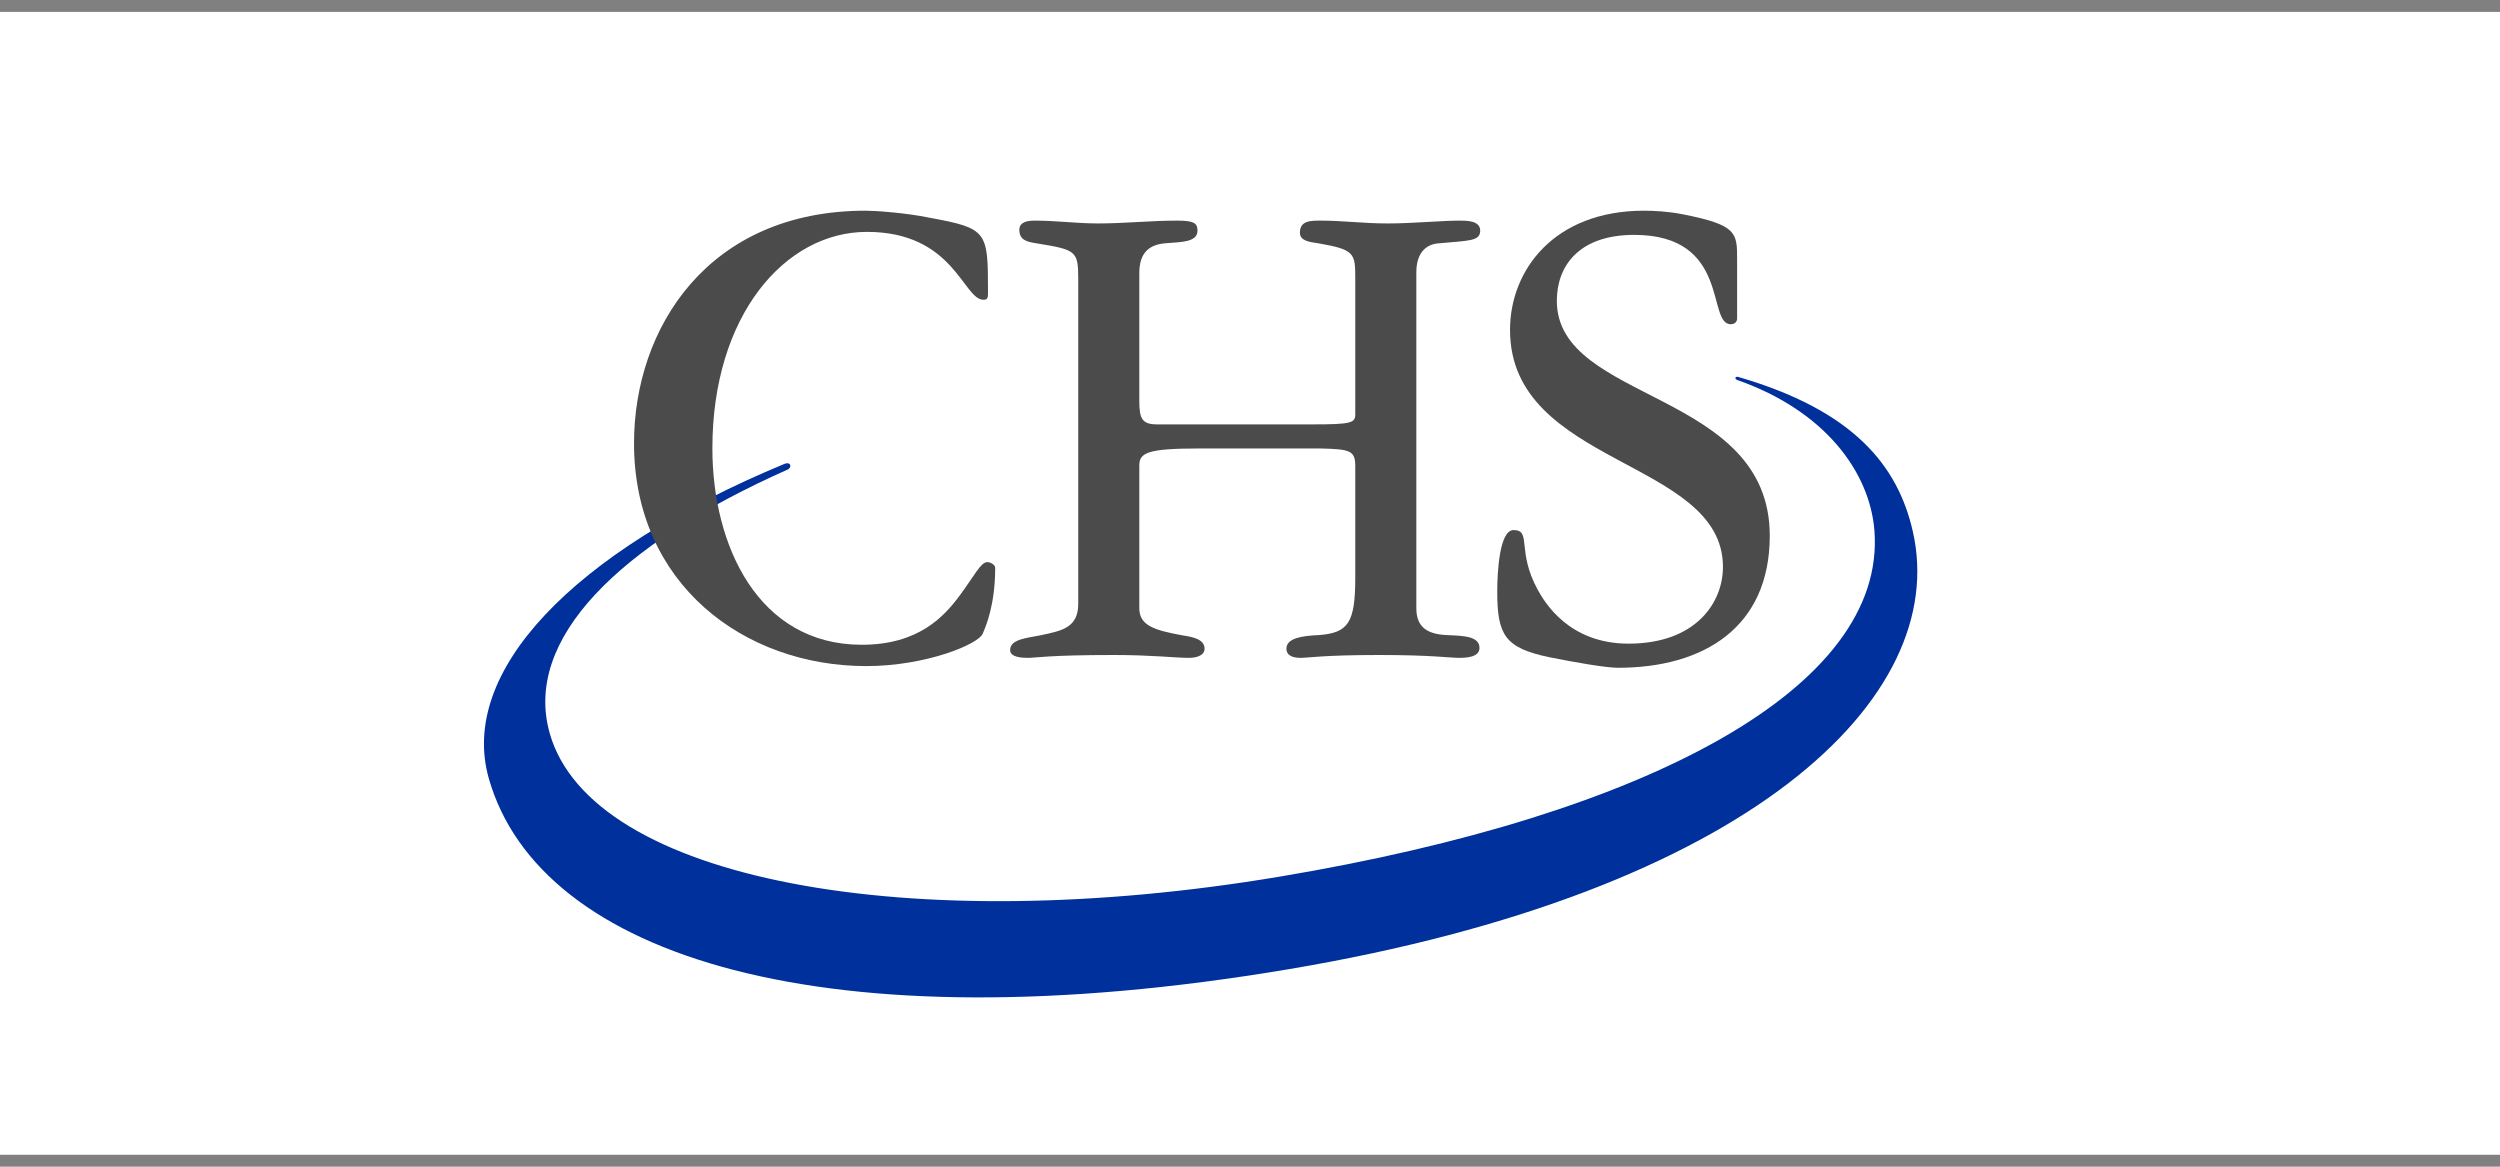<?xml version="1.0" encoding="UTF-8"?>
<svg width="105px" height="49px" viewBox="0 0 105 49" version="1.1" xmlns="http://www.w3.org/2000/svg" xmlns:xlink="http://www.w3.org/1999/xlink">
    <rect x="0" y="0" width="105" height="49" fill="#808080" stroke="none"/>
    <!-- Generator: Sketch 53.2 (72643) - https://sketchapp.com -->
    <title>Group 16</title>
    <desc>Created with Sketch.</desc>
    <g id="Page-1" stroke="none" stroke-width="1" fill="none" fill-rule="evenodd">
        <g id="02-About" transform="translate(-774, -3010)">
            <g id="Group-16" transform="translate(774, 3010.5)">
                <rect id="Rectangle-Copy-84" fill="#FFFFFF" x="0" y="0" width="105" height="48"></rect>
                <g id="CHS_Inc._logo-Copy" transform="translate(20.019, 8.066)">
                    <path d="M13.089,11.143 C5.967,14.307 1.939,18.283 3.073,22.245 C4.831,28.399 18.189,30.861 33.738,28.251 C49.289,25.645 59.211,20.286 58.707,13.724 C58.519,11.29 56.657,8.695 52.948,7.395 C52.948,7.395 52.854,7.358 52.869,7.306 C52.887,7.24 52.977,7.262 52.977,7.262 C57.803,8.665 59.683,10.96 60.319,13.752 C61.912,20.735 53.486,28.89 34.054,32.149 C14.637,35.405 2.655,31.632 0.513,24.136 C-0.763,19.674 3.965,14.639 12.942,10.911 C12.942,10.911 13.122,10.846 13.165,10.955 C13.21,11.065 13.089,11.143 13.089,11.143" id="path68" fill="#00309B"></path>
                    <path d="M16.34,0.283 C16.723,0.283 18.042,0.372 19.031,0.58 C21.449,1.025 21.477,1.146 21.477,3.669 C21.477,3.935 21.477,4.024 21.285,4.024 C20.434,4.024 20.05,1.173 16.393,1.173 C12.932,1.173 9.901,4.708 9.901,10.261 C9.901,14.358 11.832,18.514 16.175,18.514 C18.564,18.514 19.637,17.326 20.297,16.435 C20.928,15.577 21.176,15.043 21.449,15.043 C21.587,15.043 21.779,15.16 21.779,15.281 C21.779,16.823 21.397,17.718 21.258,18.041 C21.092,18.487 18.867,19.41 16.366,19.41 C11.228,19.41 6.61,15.961 6.61,10.053 C6.61,5.213 9.717,0.283 16.34,0.283" id="path72" fill="#4B4B4B" fill-rule="nonzero"></path>
                    <path d="M27.832,8.274 C27.832,9.019 27.951,9.258 28.576,9.258 L35.144,9.258 C36.725,9.258 36.902,9.196 36.902,8.84 L36.902,3.176 C36.902,2.071 36.902,1.923 35.352,1.653 C34.935,1.596 34.577,1.536 34.577,1.207 C34.577,0.7 35.024,0.7 35.443,0.7 C36.396,0.7 37.23,0.819 38.273,0.819 C39.287,0.819 40.538,0.7 41.285,0.7 C41.583,0.7 42.149,0.7 42.149,1.118 C42.149,1.564 41.702,1.536 40.421,1.653 C39.883,1.685 39.467,2.042 39.467,2.876 L39.467,16.978 C39.467,17.81 39.972,18.078 40.778,18.109 C41.494,18.137 42.119,18.168 42.119,18.647 C42.119,19.035 41.583,19.064 41.254,19.064 C40.868,19.064 40.121,18.944 37.917,18.944 C35.561,18.944 34.935,19.064 34.608,19.064 C34.34,19.064 34.011,19.003 34.011,18.676 C34.011,18.227 34.697,18.137 35.352,18.109 C36.605,18.019 36.902,17.602 36.902,15.696 L36.902,11.016 C36.902,10.36 36.694,10.299 35.443,10.27 L30.335,10.27 C28.187,10.27 27.832,10.446 27.832,10.985 L27.832,16.978 C27.832,17.719 28.488,17.901 29.589,18.109 C29.918,18.168 30.573,18.227 30.573,18.676 C30.573,19.003 30.156,19.064 29.918,19.064 C29.322,19.064 28.396,18.944 26.758,18.944 C24.046,18.944 23.449,19.064 23.181,19.064 C22.972,19.064 22.406,19.064 22.406,18.735 C22.406,18.259 23.181,18.227 23.717,18.109 C24.552,17.929 25.267,17.81 25.267,16.797 L25.267,3.114 C25.267,1.954 25.149,1.923 23.509,1.653 C23.15,1.596 22.793,1.536 22.793,1.088 C22.793,0.76 23.121,0.7 23.449,0.7 C24.343,0.7 25.207,0.819 26.102,0.819 C27.206,0.819 28.309,0.7 29.411,0.7 C30.097,0.7 30.276,0.79 30.276,1.118 C30.276,1.624 29.559,1.596 28.905,1.653 C28.249,1.716 27.832,2.042 27.832,2.908 L27.832,8.274 Z" id="path76" fill="#4B4B4B" fill-rule="nonzero"></path>
                    <path d="M52.94,4.814 C52.94,4.935 52.851,5.052 52.671,5.052 C51.657,5.052 52.671,1.299 48.617,1.299 C46.293,1.299 45.368,2.607 45.368,4.068 C45.368,8.359 54.311,7.799 54.311,13.935 C54.311,17.781 51.54,19.481 47.932,19.481 C47.425,19.481 46.054,19.24 45.042,19.035 C43.193,18.647 42.865,18.109 42.865,16.29 C42.865,15.485 42.954,13.697 43.548,13.697 C44.325,13.697 43.668,14.563 44.563,16.2 C44.861,16.739 45.876,18.467 48.38,18.467 C51.211,18.467 52.345,16.739 52.345,15.246 C52.345,10.716 43.402,11.016 43.402,5.289 C43.402,2.786 45.248,0.283 49.034,0.283 C49.453,0.283 50.049,0.315 50.645,0.432 C52.94,0.881 52.94,1.207 52.94,2.337 L52.94,4.814 Z" id="path80" fill="#4B4B4B" fill-rule="nonzero"></path>
                </g>
            </g>
        </g>
    </g>
</svg>